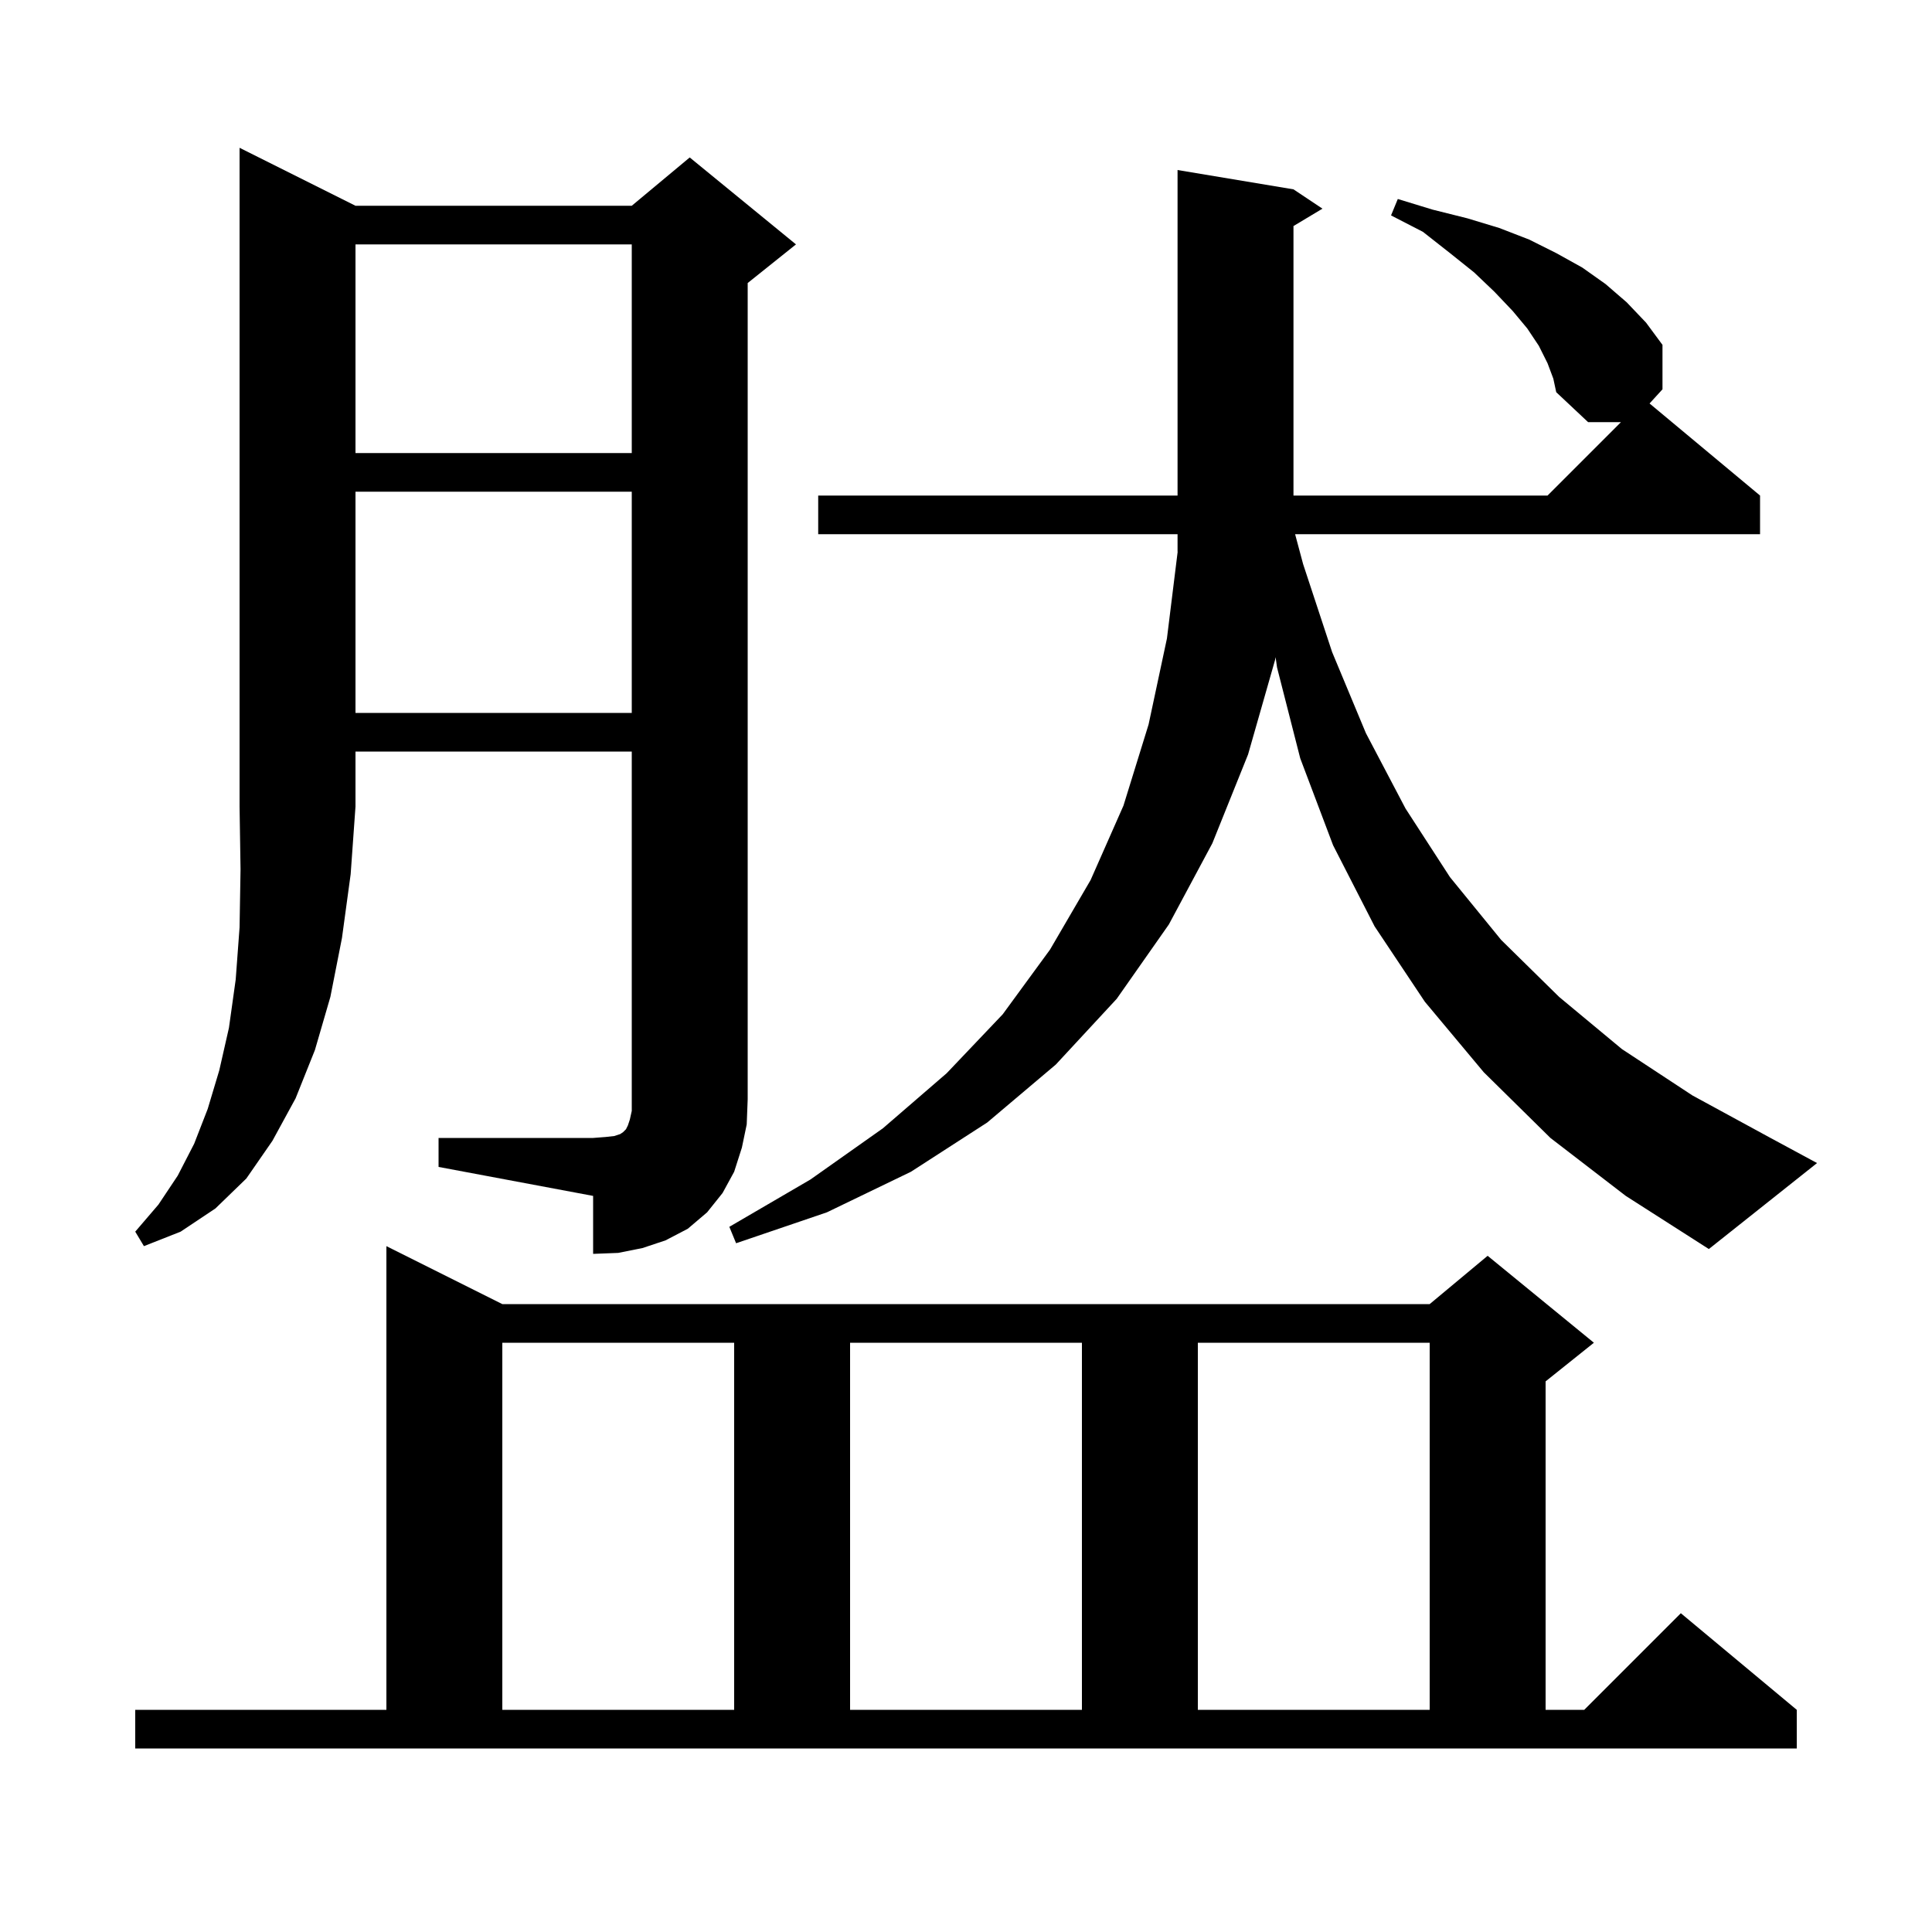 <svg xmlns="http://www.w3.org/2000/svg" xmlns:xlink="http://www.w3.org/1999/xlink" version="1.1" baseProfile="full" viewBox="0 0 200 200" width="200" height="200"><g fill="currentColor"><path d="M 14.0 177.0 L 40.0 177.0 L 40.0 129.0 L 52.0 135.0 L 148.0 135.0 L 154.0 130.0 L 165.0 139.0 L 160.0 143.0 L 160.0 177.0 L 164.0 177.0 L 174.0 167.0 L 186.0 177.0 L 186.0 181.0 L 14.0 181.0 Z M 52.0 139.0 L 52.0 177.0 L 76.0 177.0 L 76.0 139.0 Z M 88.0 139.0 L 88.0 177.0 L 112.0 177.0 L 112.0 139.0 Z M 124.0 139.0 L 124.0 177.0 L 148.0 177.0 L 148.0 139.0 Z M 160.5 117.8 L 153.6 111.0 L 147.5 103.7 L 142.3 95.9 L 138.0 87.5 L 134.6 78.5 L 132.2 69.1 L 132.049 68.029 L 132.0 68.3 L 129.2 78.1 L 125.5 87.3 L 121.0 95.7 L 115.6 103.4 L 109.3 110.2 L 102.2 116.2 L 94.3 121.3 L 85.6 125.5 L 76.2 128.7 L 75.5 127.0 L 83.9 122.1 L 91.4 116.8 L 98.0 111.1 L 103.8 105.0 L 108.7 98.3 L 112.9 91.1 L 116.3 83.4 L 118.9 75.0 L 120.8 66.1 L 121.911 57.117 L 121.9 57.1 L 121.9 55.3 L 84.7 55.3 L 84.7 51.3 L 121.9 51.3 L 121.9 17.6 L 133.9 19.6 L 136.9 21.6 L 133.9 23.4 L 133.9 51.3 L 160.2 51.3 L 167.8 43.7 L 164.4 43.7 L 161.1 40.6 L 160.8 39.2 L 160.2 37.6 L 159.3 35.8 L 158.1 34.0 L 156.6 32.2 L 154.7 30.2 L 152.6 28.2 L 150.1 26.2 L 147.3 24.0 L 144.0 22.3 L 144.7 20.6 L 148.3 21.7 L 151.9 22.6 L 155.2 23.6 L 158.3 24.8 L 161.1 26.2 L 163.8 27.7 L 166.2 29.4 L 168.4 31.3 L 170.4 33.4 L 172.1 35.7 L 172.1 40.3 L 170.762 41.768 L 182.2 51.3 L 182.2 55.3 L 134.069 55.3 L 134.9 58.4 L 137.9 67.5 L 141.4 75.9 L 145.5 83.7 L 150.1 90.8 L 155.4 97.3 L 161.4 103.2 L 167.9 108.6 L 175.2 113.4 L 183.1 117.7 L 188.1 120.4 L 176.9 129.3 L 168.3 123.8 Z M 36.8 21.3 L 65.4 21.3 L 71.4 16.3 L 82.4 25.3 L 77.4 29.3 L 77.4 113.8 L 77.3 116.4 L 76.8 118.8 L 76.0 121.3 L 74.8 123.5 L 73.2 125.5 L 71.2 127.2 L 68.9 128.4 L 66.5 129.2 L 64.0 129.7 L 61.4 129.8 L 61.4 123.8 L 45.4 120.8 L 45.4 117.8 L 61.4 117.8 L 62.7 117.7 L 63.6 117.6 L 64.2 117.4 L 64.5 117.2 L 64.8 116.9 L 65.0 116.5 L 65.2 115.9 L 65.4 115.0 L 65.4 77.8 L 36.8 77.8 L 36.8 83.5 L 36.3 90.5 L 35.4 97.1 L 34.2 103.2 L 32.6 108.7 L 30.6 113.7 L 28.2 118.1 L 25.5 122.0 L 22.3 125.1 L 18.7 127.5 L 14.9 129.0 L 14.0 127.5 L 16.4 124.7 L 18.4 121.7 L 20.1 118.4 L 21.5 114.8 L 22.7 110.8 L 23.7 106.4 L 24.4 101.4 L 24.8 96.0 L 24.9 90.0 L 24.8 83.5 L 24.8 15.3 Z M 36.8 50.9 L 36.8 73.8 L 65.4 73.8 L 65.4 50.9 Z M 36.8 25.3 L 36.8 46.9 L 65.4 46.9 L 65.4 25.3 Z "/></g></svg>
